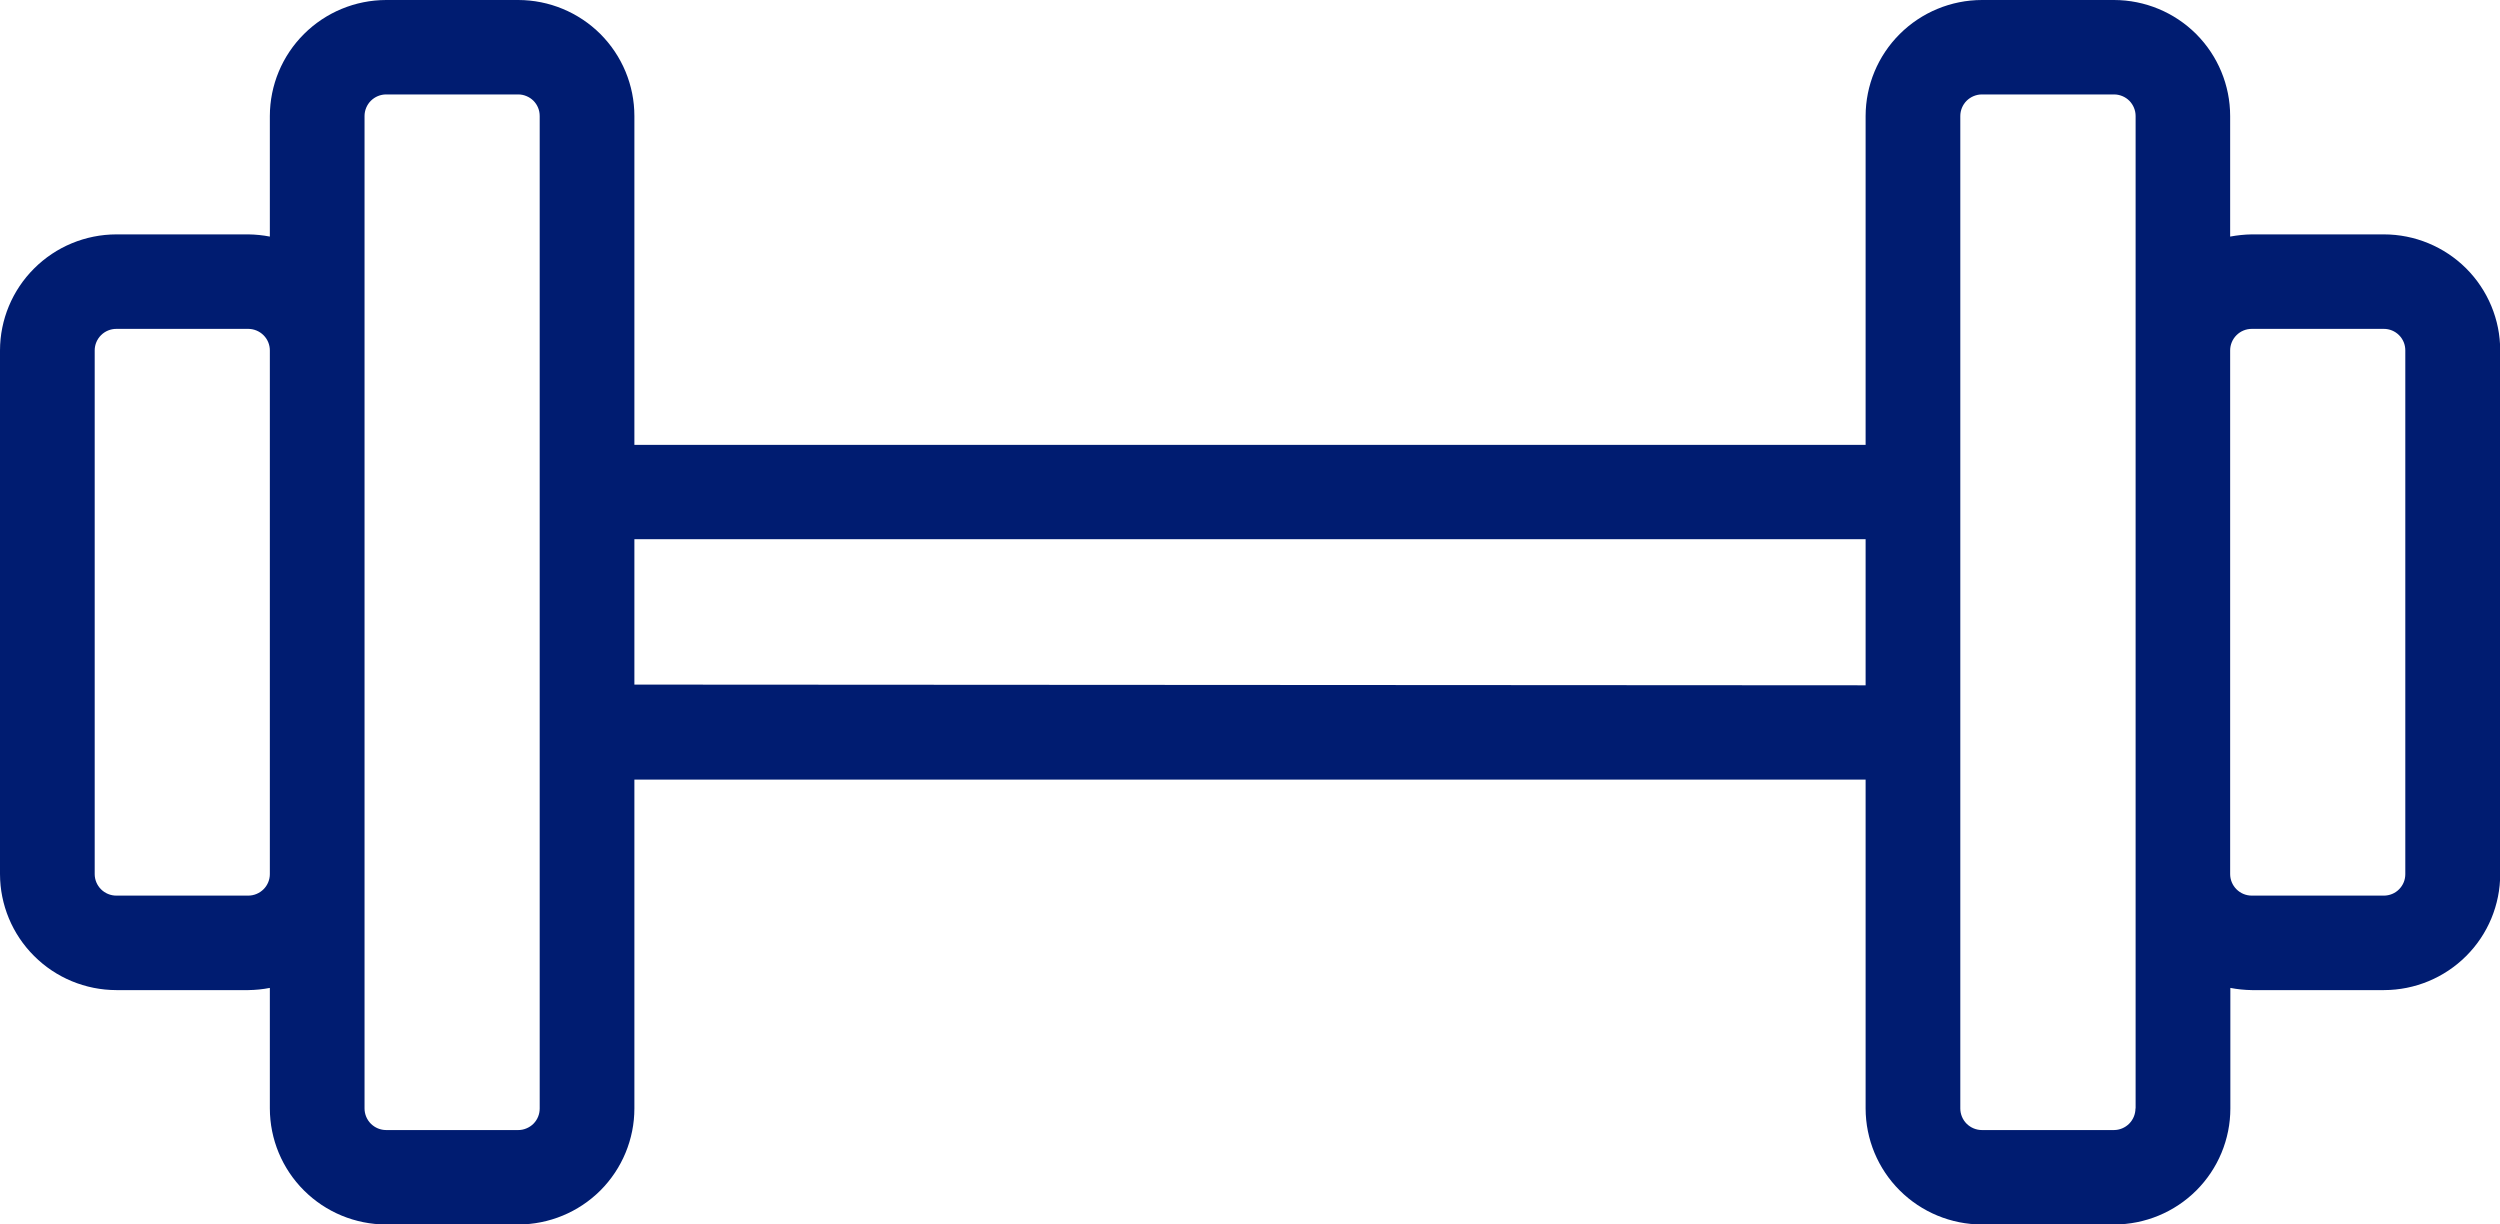 <svg width="49" height="24" viewBox="0 0 49 24" fill="none" xmlns="http://www.w3.org/2000/svg">
<g clip-path="url(#clip0_7_62)">
<path d="M46.724 4.594H44.135C43.993 4.596 43.851 4.611 43.711 4.637V2.274C43.711 1.671 43.471 1.094 43.045 0.667C42.618 0.241 42.039 0.001 41.435 0H38.846C38.242 0.001 37.662 0.241 37.235 0.667C36.807 1.093 36.567 1.671 36.566 2.274V8.72H12.434V2.274C12.434 1.671 12.194 1.094 11.768 0.667C11.341 0.241 10.762 0.001 10.158 0H7.569C6.964 0.001 6.385 0.241 5.958 0.667C5.53 1.093 5.29 1.671 5.289 2.274V4.637C5.15 4.61 5.01 4.596 4.869 4.594H2.28C1.676 4.595 1.096 4.835 0.669 5.262C0.241 5.688 0.001 6.266 0 6.868V17.132C0.001 17.734 0.241 18.312 0.669 18.738C1.096 19.165 1.676 19.405 2.28 19.406H4.869C5.01 19.404 5.15 19.39 5.289 19.363V21.726C5.29 22.329 5.53 22.907 5.958 23.333C6.385 23.759 6.964 23.999 7.569 24H10.158C10.762 23.999 11.341 23.759 11.768 23.333C12.194 22.906 12.434 22.328 12.434 21.726V15.28H36.566V21.726C36.567 22.329 36.807 22.907 37.235 23.333C37.662 23.759 38.242 23.999 38.846 24H41.438C42.042 23.999 42.621 23.759 43.048 23.333C43.475 22.906 43.715 22.328 43.715 21.726V19.363C43.854 19.39 43.996 19.404 44.138 19.406H46.727C47.331 19.405 47.91 19.165 48.337 18.738C48.764 18.312 49.004 17.734 49.004 17.132V6.868C49.004 6.265 48.763 5.687 48.336 5.26C47.908 4.834 47.328 4.594 46.724 4.594ZM4.869 17.554H2.28C2.168 17.554 2.06 17.51 1.98 17.43C1.901 17.351 1.856 17.244 1.856 17.132V6.868C1.856 6.756 1.901 6.649 1.98 6.57C2.06 6.49 2.168 6.446 2.28 6.446H4.869C4.98 6.447 5.087 6.492 5.166 6.571C5.245 6.65 5.289 6.757 5.289 6.868V17.132C5.289 17.243 5.245 17.35 5.166 17.429C5.087 17.508 4.98 17.553 4.869 17.554ZM10.578 21.726C10.578 21.781 10.568 21.836 10.547 21.887C10.526 21.939 10.495 21.985 10.456 22.025C10.417 22.064 10.37 22.095 10.319 22.116C10.268 22.138 10.213 22.149 10.158 22.149H7.569C7.456 22.149 7.349 22.104 7.269 22.025C7.19 21.946 7.145 21.838 7.145 21.726V2.274C7.145 2.162 7.19 2.054 7.269 1.975C7.349 1.896 7.456 1.851 7.569 1.851H10.158C10.213 1.851 10.268 1.862 10.319 1.884C10.37 1.905 10.417 1.936 10.456 1.975C10.495 2.015 10.526 2.061 10.547 2.113C10.568 2.164 10.578 2.219 10.578 2.274V21.726ZM12.434 13.418V10.568H36.566V13.432L12.434 13.418ZM41.855 21.726C41.855 21.837 41.811 21.944 41.732 22.024C41.653 22.103 41.547 22.148 41.435 22.149H38.846C38.734 22.149 38.626 22.104 38.546 22.025C38.467 21.946 38.422 21.838 38.422 21.726V2.274C38.422 2.162 38.467 2.054 38.546 1.975C38.626 1.896 38.734 1.851 38.846 1.851H41.438C41.55 1.852 41.657 1.897 41.736 1.976C41.814 2.056 41.858 2.163 41.858 2.274V21.726H41.855ZM47.144 17.132C47.144 17.187 47.134 17.242 47.113 17.293C47.092 17.344 47.061 17.391 47.022 17.43C46.983 17.47 46.936 17.501 46.885 17.522C46.834 17.543 46.779 17.554 46.724 17.554H44.135C44.022 17.554 43.915 17.51 43.835 17.43C43.756 17.351 43.711 17.244 43.711 17.132V6.868C43.711 6.756 43.756 6.649 43.835 6.57C43.915 6.49 44.022 6.446 44.135 6.446H46.724C46.779 6.446 46.834 6.457 46.885 6.478C46.936 6.499 46.983 6.531 47.022 6.57C47.061 6.609 47.092 6.656 47.113 6.707C47.134 6.758 47.144 6.813 47.144 6.868V17.132Z" fill="#001c71"/>
</g>
<defs>
<clipPath id="clip0_7_62">
<rect width="49" height="24" fill="white"/>
</clipPath>
</defs>
</svg>
